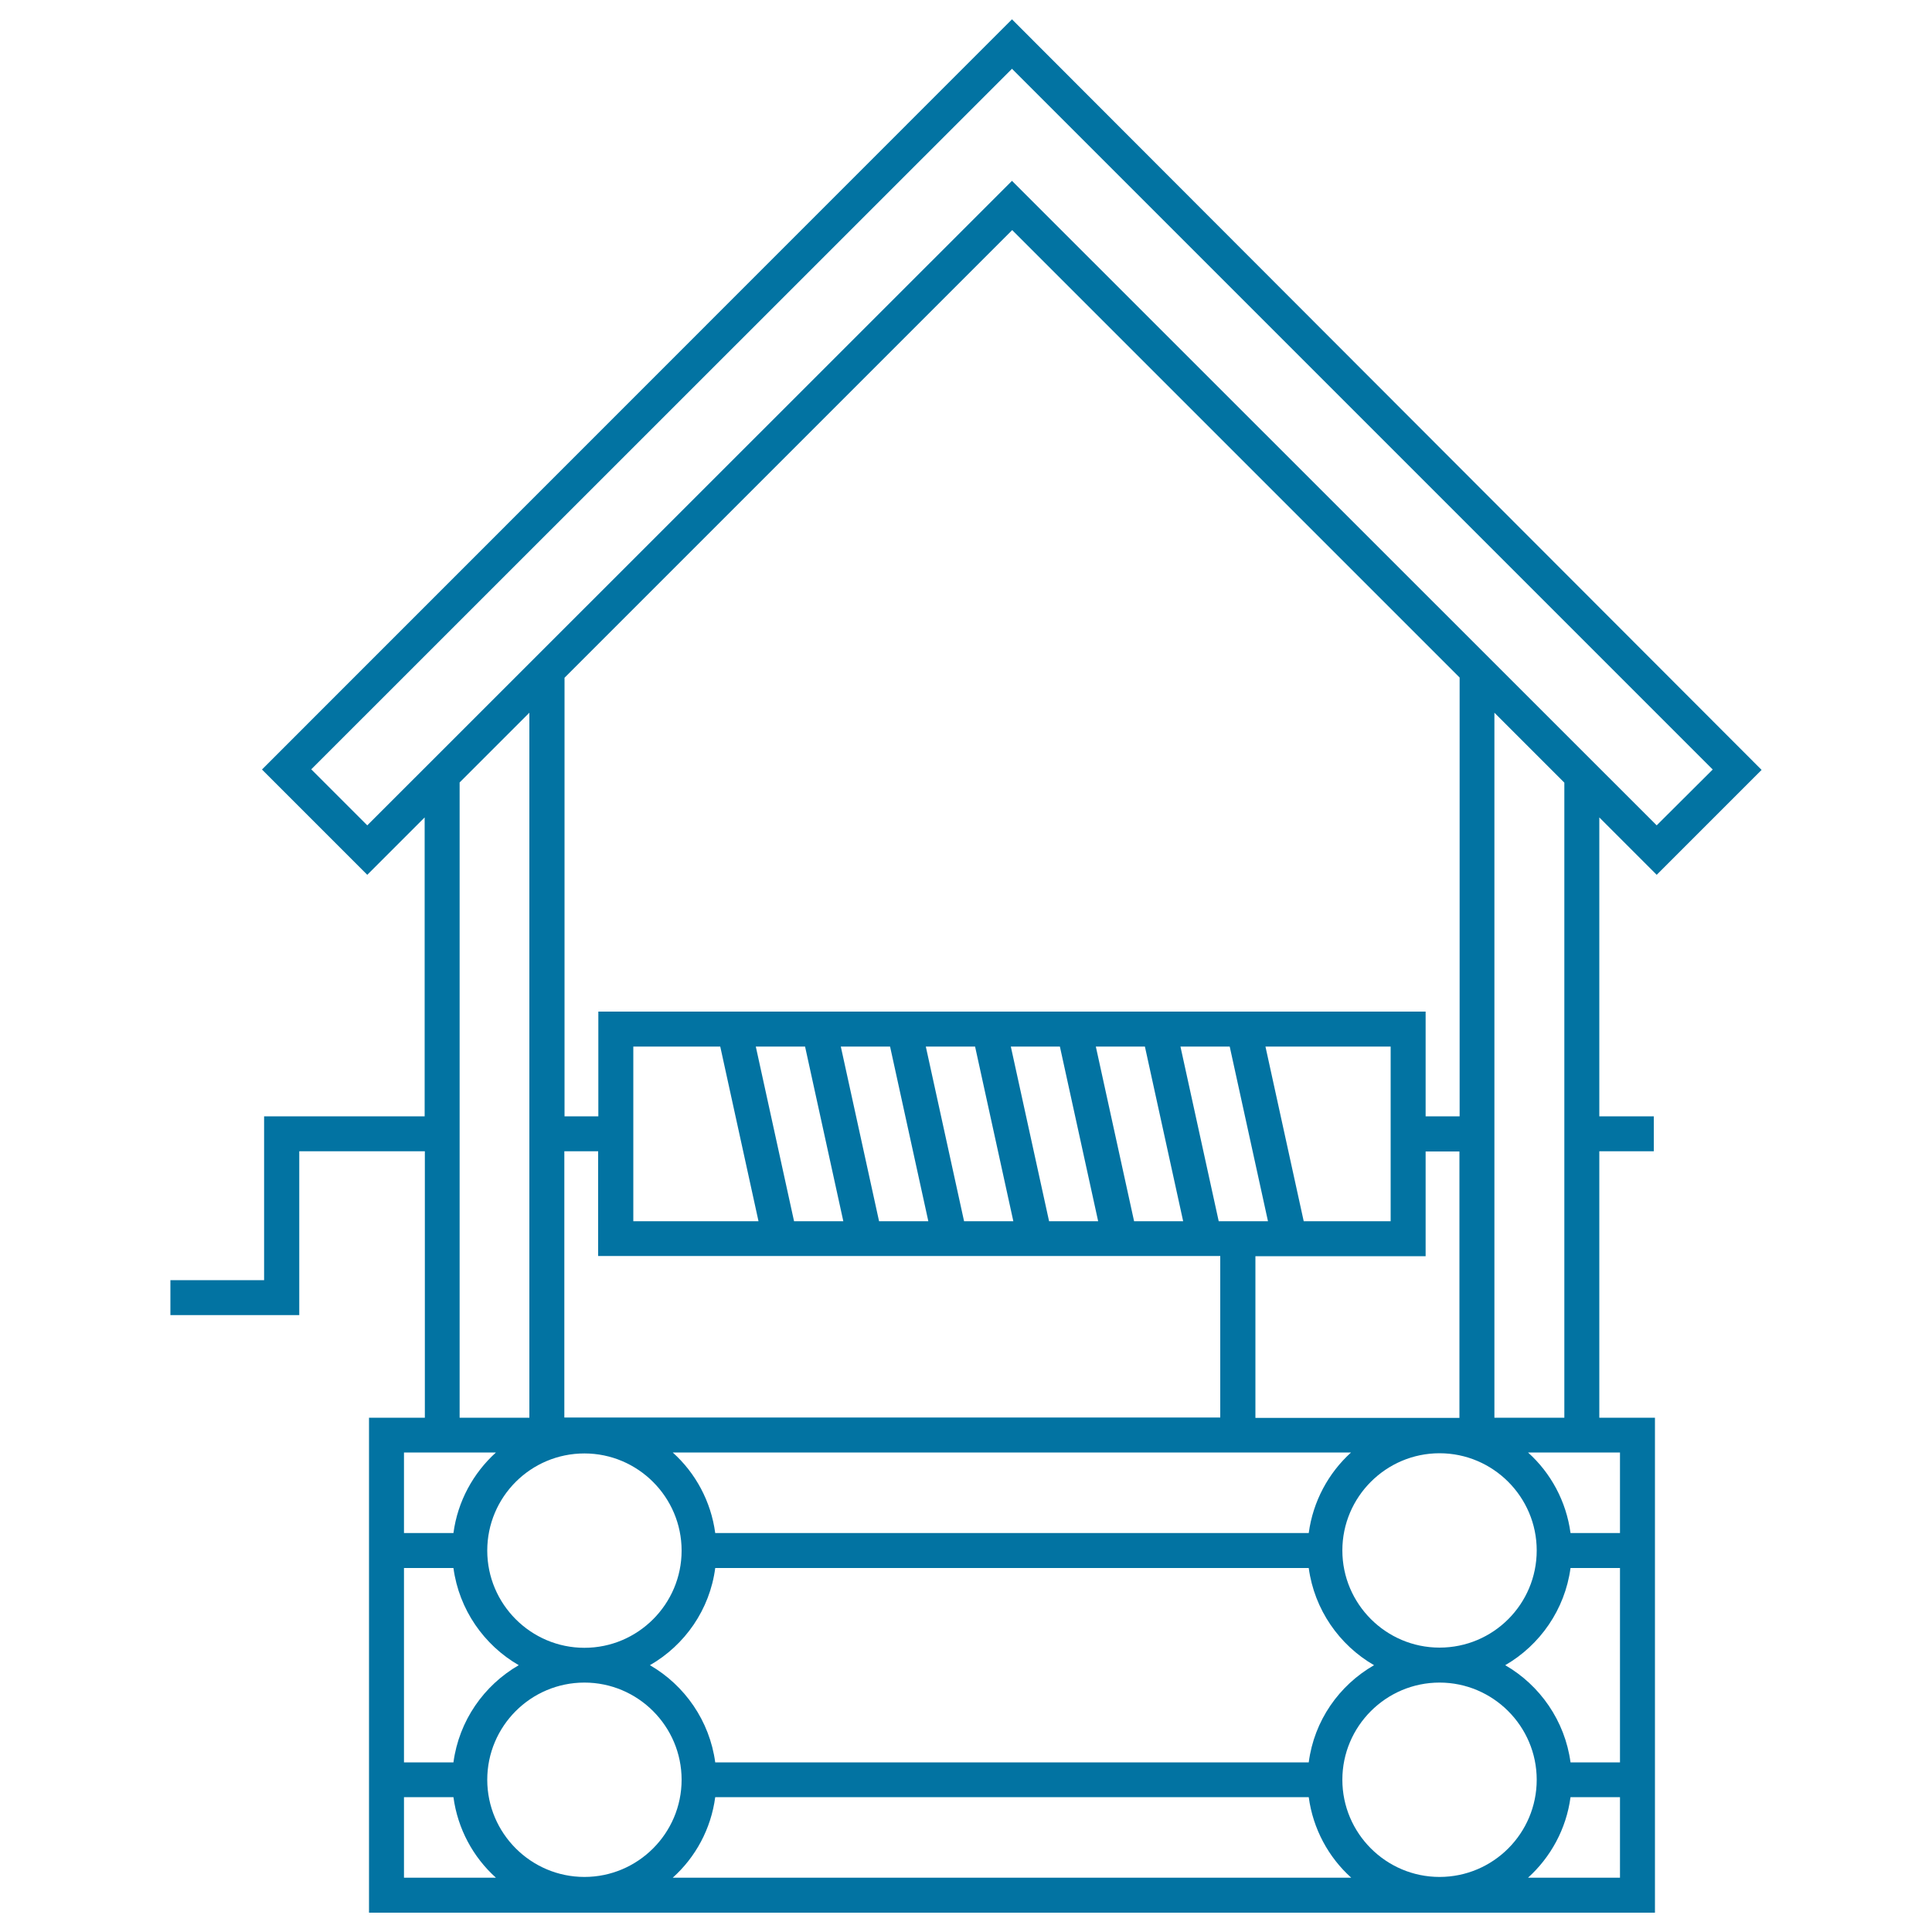 <svg xmlns="http://www.w3.org/2000/svg" viewBox="0 0 1000 1000" style="fill:#0273a2">
<title>Old Well SVG icon</title>
<g><path d="M523.8,10L135.6,398.3l54.5,54.5l29.7-29.7v154.7h-83.1v84.8H88.2v18.1h66.7v-84.8h65v137.9H191V990h665.6V733.8h-28.8V595.9H856v-18.1h-28.2V423.1l29.7,29.7l54.3-54.3L523.8,10z M237.9,405l36.1-36.1v364.9h-36.1V405z M812.9,811.6h25.6v100.6h-25.6c-2.9-21.5-15.8-39.9-33.8-50.3C797.1,851.5,810,833.1,812.9,811.6z M234.7,912.2h-25.6V811.6h25.6c2.9,21.5,15.8,39.9,33.8,50.3C250.5,872.3,237.6,890.6,234.7,912.2z M292.1,595.9h17.5v54.2h322v83.6H292.1V595.9z M674.8,632.1L655,541.7h64.8v90.4H674.8z M636.5,541.7l19.8,90.4h-25.5l-19.8-90.4H636.5z M592.6,541.7l19.8,90.4h-25.4l-19.8-90.4H592.6z M548.6,541.7l19.8,90.4h-25.4l-19.8-90.4H548.6z M504.7,541.7l19.8,90.4H499l-19.8-90.4H504.7z M460.7,541.7l19.8,90.4H455l-19.8-90.4H460.7z M416.7,541.7l19.8,90.4h-25.5l-19.8-90.4H416.7z M372.8,541.7l19.8,90.4h-64.8v-90.4H372.8z M677.4,912.2H370.2c-2.9-21.5-15.8-39.9-33.8-50.3c18.1-10.4,31-28.8,33.8-50.3h307.2c2.9,21.5,15.8,39.9,33.8,50.3C693.1,872.3,680.2,890.6,677.4,912.2z M677.4,793.5H370.2c-2.2-16.4-10.2-31.1-22-41.7h351.1C687.6,762.4,679.6,777.1,677.4,793.5z M302.5,752.3c27.7,0,50.3,22.6,50.3,50.3s-22.6,50.3-50.3,50.3c-27.7,0-50.3-22.6-50.3-50.3C252.2,774.8,274.7,752.3,302.5,752.3z M302.5,870.9c27.7,0,50.3,22.6,50.3,50.3c0,27.7-22.6,50.3-50.3,50.3c-27.7,0-50.3-22.6-50.3-50.3C252.2,893.5,274.7,870.9,302.5,870.9z M370.2,930.2h307.2c2.2,16.4,10.2,31.1,22,41.7H348.2C360,961.3,368,946.7,370.2,930.2z M745.1,971.5c-27.7,0-50.3-22.6-50.3-50.3c0-27.7,22.6-50.3,50.3-50.3c27.7,0,50.3,22.6,50.3,50.3C795.4,948.9,772.9,971.5,745.1,971.5z M745.1,852.8c-27.7,0-50.3-22.6-50.3-50.3c0-27.7,22.6-50.3,50.3-50.3c27.7,0,50.3,22.6,50.3,50.3C795.4,830.3,772.9,852.8,745.1,852.8z M649.8,733.8v-83.6h88.1v-54.2h17.5v137.9H649.8L649.8,733.8z M755.4,577.8h-17.5v-54.2H309.7v54.2h-17.5v-227l231.7-231.7l231.6,231.6V577.8z M256.7,751.8c-11.7,10.6-19.8,25.2-22,41.7h-25.6v-41.7L256.7,751.8z M209.1,930.2h25.6c2.2,16.4,10.2,31.1,22,41.7h-47.6V930.2z M790.9,971.9c11.7-10.6,19.8-25.2,22-41.7h25.6v41.7H790.9z M838.5,751.8v41.7h-25.6c-2.2-16.4-10.2-31.1-22-41.7L838.5,751.8z M809.7,733.8h-36.2V368.9l36.2,36.2V733.8z M857.5,427.2L523.8,93.6L190.1,427.2l-29-29L523.8,35.6l362.7,362.7L857.5,427.2z"/></g>
</svg>